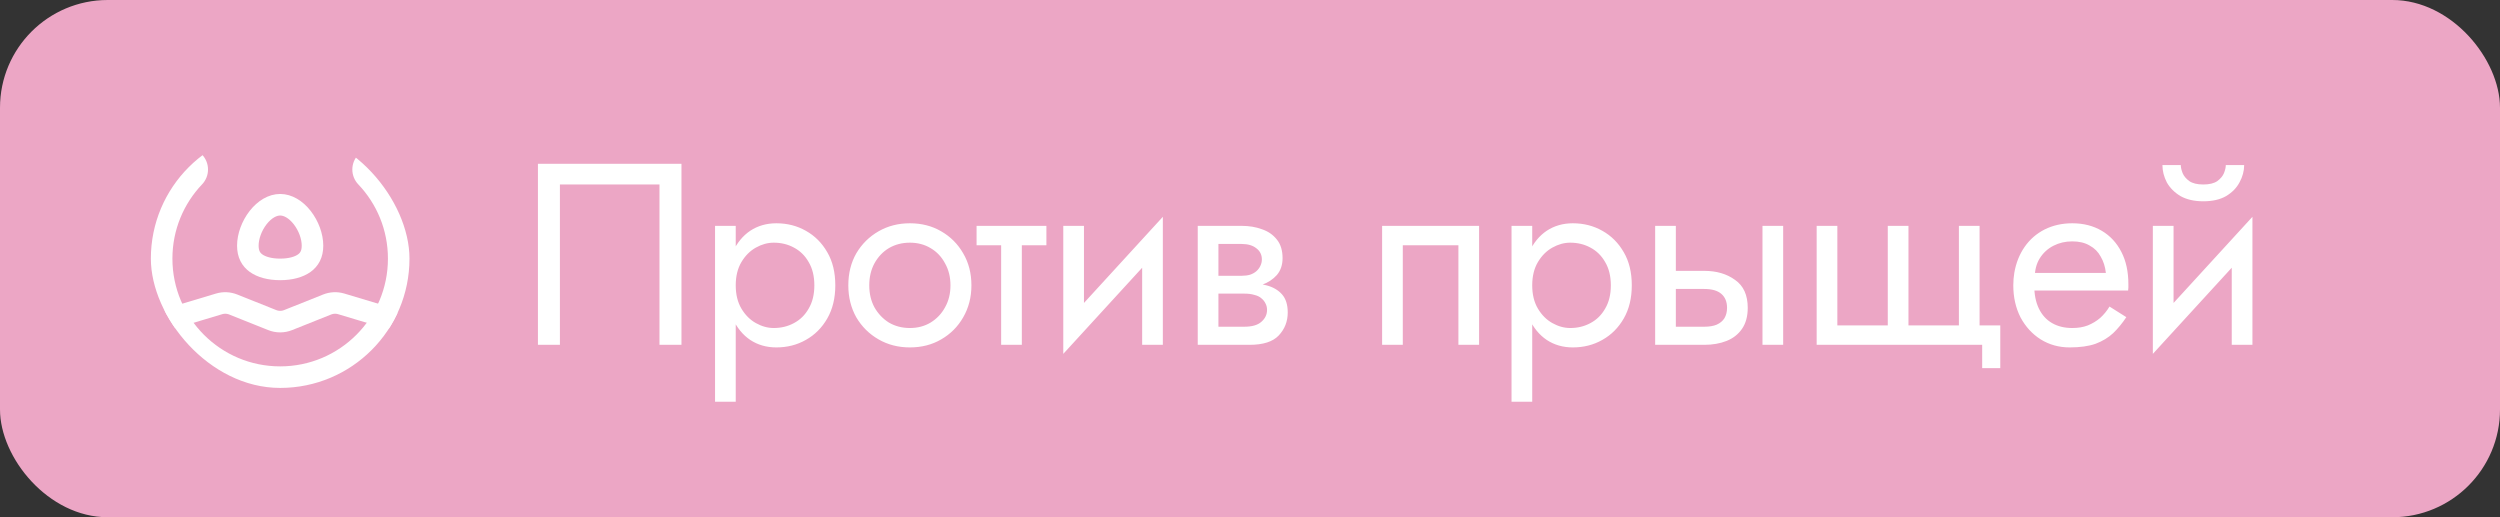 <?xml version="1.0" encoding="UTF-8"?> <svg xmlns="http://www.w3.org/2000/svg" width="116" height="24" viewBox="0 0 116 24" fill="none"><rect x="0" y="0" width="116" height="24" fill="#333333" stroke="none"/> <rect width="116" height="24" rx="5" fill="#ECA6C5"></rect> <path d="M30.6 8.56H25.98V16H24.96V7.6H31.62V16H30.6V8.56ZM34.138 18.64H33.178V10.48H34.138V18.64ZM38.758 13.24C38.758 13.832 38.634 14.344 38.386 14.776C38.138 15.208 37.806 15.54 37.39 15.772C36.982 16.004 36.526 16.12 36.022 16.12C35.566 16.12 35.162 16.004 34.81 15.772C34.466 15.54 34.194 15.208 33.994 14.776C33.802 14.344 33.706 13.832 33.706 13.24C33.706 12.64 33.802 12.128 33.994 11.704C34.194 11.272 34.466 10.94 34.81 10.708C35.162 10.476 35.566 10.36 36.022 10.36C36.526 10.36 36.982 10.476 37.39 10.708C37.806 10.94 38.138 11.272 38.386 11.704C38.634 12.128 38.758 12.64 38.758 13.24ZM37.786 13.24C37.786 12.816 37.698 12.456 37.522 12.16C37.354 11.864 37.126 11.64 36.838 11.488C36.558 11.336 36.246 11.26 35.902 11.26C35.622 11.26 35.346 11.336 35.074 11.488C34.802 11.64 34.578 11.864 34.402 12.16C34.226 12.456 34.138 12.816 34.138 13.24C34.138 13.664 34.226 14.024 34.402 14.32C34.578 14.616 34.802 14.84 35.074 14.992C35.346 15.144 35.622 15.22 35.902 15.22C36.246 15.22 36.558 15.144 36.838 14.992C37.126 14.84 37.354 14.616 37.522 14.32C37.698 14.024 37.786 13.664 37.786 13.24ZM39.362 13.24C39.362 12.68 39.486 12.184 39.734 11.752C39.99 11.32 40.334 10.98 40.766 10.732C41.198 10.484 41.682 10.36 42.218 10.36C42.762 10.36 43.246 10.484 43.67 10.732C44.102 10.98 44.442 11.32 44.69 11.752C44.946 12.184 45.074 12.68 45.074 13.24C45.074 13.792 44.946 14.288 44.69 14.728C44.442 15.16 44.102 15.5 43.67 15.748C43.246 15.996 42.762 16.12 42.218 16.12C41.682 16.12 41.198 15.996 40.766 15.748C40.334 15.5 39.99 15.16 39.734 14.728C39.486 14.288 39.362 13.792 39.362 13.24ZM40.334 13.24C40.334 13.624 40.414 13.964 40.574 14.26C40.742 14.556 40.966 14.792 41.246 14.968C41.534 15.136 41.858 15.22 42.218 15.22C42.578 15.22 42.898 15.136 43.178 14.968C43.466 14.792 43.69 14.556 43.85 14.26C44.018 13.964 44.102 13.624 44.102 13.24C44.102 12.856 44.018 12.516 43.85 12.22C43.69 11.916 43.466 11.68 43.178 11.512C42.898 11.344 42.578 11.26 42.218 11.26C41.858 11.26 41.534 11.344 41.246 11.512C40.966 11.68 40.742 11.916 40.574 12.22C40.414 12.516 40.334 12.856 40.334 13.24ZM45.313 10.48H48.553V11.38H45.313V10.48ZM46.453 10.72H47.413V16H46.453V10.72ZM53.896 11.44L49.336 16.42L49.396 15.04L53.956 10.06L53.896 11.44ZM50.296 10.48V15.1L49.336 16.42V10.48H50.296ZM53.956 10.06V16H52.996V11.38L53.956 10.06ZM56.139 13.12H57.735C58.119 13.12 58.463 13.16 58.767 13.24C59.071 13.32 59.311 13.46 59.487 13.66C59.663 13.86 59.751 14.14 59.751 14.5C59.751 14.916 59.611 15.272 59.331 15.568C59.059 15.856 58.607 16 57.975 16H56.139V15.16H57.735C58.095 15.16 58.359 15.084 58.527 14.932C58.703 14.78 58.791 14.596 58.791 14.38C58.791 14.268 58.767 14.168 58.719 14.08C58.679 13.992 58.615 13.912 58.527 13.84C58.447 13.768 58.339 13.716 58.203 13.684C58.075 13.644 57.919 13.624 57.735 13.624H56.139V13.12ZM56.139 13.36V12.796H57.615C57.759 12.796 57.887 12.78 57.999 12.748C58.119 12.708 58.219 12.652 58.299 12.58C58.379 12.508 58.439 12.428 58.479 12.34C58.527 12.244 58.551 12.144 58.551 12.04C58.551 11.824 58.467 11.652 58.299 11.524C58.131 11.388 57.903 11.32 57.615 11.32H56.139V10.48H57.615C57.959 10.48 58.271 10.532 58.551 10.636C58.839 10.732 59.071 10.892 59.247 11.116C59.423 11.332 59.511 11.62 59.511 11.98C59.511 12.292 59.423 12.552 59.247 12.76C59.071 12.96 58.839 13.112 58.551 13.216C58.271 13.312 57.959 13.36 57.615 13.36H56.139ZM55.575 10.48H56.535V16H55.575V10.48ZM68.63 10.48V16H67.67V11.38H65.09V16H64.13V10.48H68.63ZM71.095 18.64H70.135V10.48H71.095V18.64ZM75.715 13.24C75.715 13.832 75.591 14.344 75.343 14.776C75.095 15.208 74.763 15.54 74.347 15.772C73.939 16.004 73.483 16.12 72.979 16.12C72.523 16.12 72.119 16.004 71.767 15.772C71.423 15.54 71.151 15.208 70.951 14.776C70.759 14.344 70.663 13.832 70.663 13.24C70.663 12.64 70.759 12.128 70.951 11.704C71.151 11.272 71.423 10.94 71.767 10.708C72.119 10.476 72.523 10.36 72.979 10.36C73.483 10.36 73.939 10.476 74.347 10.708C74.763 10.94 75.095 11.272 75.343 11.704C75.591 12.128 75.715 12.64 75.715 13.24ZM74.743 13.24C74.743 12.816 74.655 12.456 74.479 12.16C74.311 11.864 74.083 11.64 73.795 11.488C73.515 11.336 73.203 11.26 72.859 11.26C72.579 11.26 72.303 11.336 72.031 11.488C71.759 11.64 71.535 11.864 71.359 12.16C71.183 12.456 71.095 12.816 71.095 13.24C71.095 13.664 71.183 14.024 71.359 14.32C71.535 14.616 71.759 14.84 72.031 14.992C72.303 15.144 72.579 15.22 72.859 15.22C73.203 15.22 73.515 15.144 73.795 14.992C74.083 14.84 74.311 14.616 74.479 14.32C74.655 14.024 74.743 13.664 74.743 13.24ZM81.779 10.48H82.739V16H81.779V10.48ZM76.799 10.48H77.759V16H76.799V10.48ZM77.363 13.408V12.568H79.079C79.647 12.568 80.123 12.708 80.507 12.988C80.899 13.26 81.095 13.692 81.095 14.284C81.095 14.676 81.007 15 80.831 15.256C80.655 15.512 80.415 15.7 80.111 15.82C79.807 15.94 79.463 16 79.079 16H77.363V15.16H79.079C79.311 15.16 79.503 15.128 79.655 15.064C79.815 14.992 79.935 14.892 80.015 14.764C80.095 14.628 80.135 14.468 80.135 14.284C80.135 14.004 80.047 13.788 79.871 13.636C79.695 13.484 79.431 13.408 79.079 13.408H77.363ZM88.553 15.1H90.893V10.48H91.853V15.1H92.813V17.08H91.973V16H84.293V10.48H85.253V15.1H87.593V10.48H88.553V15.1ZM94.029 13.48V12.664H97.713C97.681 12.376 97.601 12.124 97.473 11.908C97.353 11.684 97.181 11.512 96.957 11.392C96.741 11.264 96.473 11.2 96.153 11.2C95.833 11.2 95.541 11.268 95.277 11.404C95.013 11.54 94.801 11.736 94.641 11.992C94.489 12.24 94.413 12.536 94.413 12.88L94.389 13.24C94.389 13.664 94.461 14.024 94.605 14.32C94.749 14.616 94.953 14.84 95.217 14.992C95.481 15.144 95.793 15.22 96.153 15.22C96.425 15.22 96.665 15.18 96.873 15.1C97.089 15.012 97.281 14.896 97.449 14.752C97.617 14.6 97.761 14.424 97.881 14.224L98.661 14.716C98.477 14.996 98.273 15.244 98.049 15.46C97.825 15.668 97.553 15.832 97.233 15.952C96.913 16.064 96.513 16.12 96.033 16.12C95.537 16.12 95.089 15.996 94.689 15.748C94.297 15.5 93.985 15.16 93.753 14.728C93.529 14.288 93.417 13.792 93.417 13.24C93.417 13.136 93.421 13.036 93.429 12.94C93.437 12.844 93.449 12.748 93.465 12.652C93.545 12.196 93.705 11.796 93.945 11.452C94.185 11.108 94.493 10.84 94.869 10.648C95.253 10.456 95.681 10.36 96.153 10.36C96.673 10.36 97.129 10.476 97.521 10.708C97.913 10.94 98.217 11.268 98.433 11.692C98.649 12.108 98.757 12.608 98.757 13.192C98.757 13.24 98.757 13.288 98.757 13.336C98.757 13.384 98.753 13.432 98.745 13.48H94.029ZM104.453 11.44L99.892 16.42L99.953 15.04L104.513 10.06L104.453 11.44ZM100.853 10.48V15.1L99.892 16.42V10.48H100.853ZM104.513 10.06V16H103.553V11.38L104.513 10.06ZM100.337 7.66H101.189C101.189 7.764 101.217 7.888 101.273 8.032C101.329 8.168 101.433 8.292 101.585 8.404C101.737 8.508 101.953 8.56 102.233 8.56C102.513 8.56 102.729 8.508 102.881 8.404C103.033 8.292 103.137 8.168 103.193 8.032C103.249 7.888 103.277 7.764 103.277 7.66H104.129C104.129 7.932 104.057 8.2 103.913 8.464C103.777 8.72 103.569 8.932 103.289 9.1C103.009 9.26 102.657 9.34 102.233 9.34C101.817 9.34 101.465 9.26 101.177 9.1C100.897 8.932 100.685 8.72 100.541 8.464C100.405 8.2 100.337 7.932 100.337 7.66Z" fill="white"></path> <g clip-path="url(#clip0_749_716)"> <path d="M17.348 7.865C18.372 8.941 19 10.397 19 12C19 15.314 16.314 18 13 18C9.686 18 7 15.314 7 12C7 10.397 7.628 8.941 8.652 7.865" stroke="white" stroke-width="2" stroke-linecap="round"></path> <path d="M8 14.75L10.165 14.1C10.382 14.035 10.614 14.046 10.824 14.13L12.629 14.851C12.867 14.947 13.133 14.947 13.371 14.851L15.176 14.13C15.386 14.046 15.618 14.035 15.835 14.1L18 14.75" stroke="white" stroke-linecap="round"></path> <path d="M14.5 11.4C14.5 11.797 14.349 12.044 14.121 12.209C13.872 12.389 13.487 12.5 13 12.5C12.513 12.5 12.128 12.389 11.879 12.209C11.651 12.044 11.5 11.797 11.5 11.4C11.5 10.972 11.678 10.479 11.979 10.094C12.282 9.708 12.651 9.5 13 9.5C13.349 9.5 13.718 9.708 14.021 10.094C14.322 10.479 14.5 10.972 14.5 11.4Z" stroke="white"></path> </g> <defs> <clipPath id="clip0_749_716"> <rect x="7" y="6" width="12" height="12" rx="6" fill="white"></rect> </clipPath> </defs> </svg> 